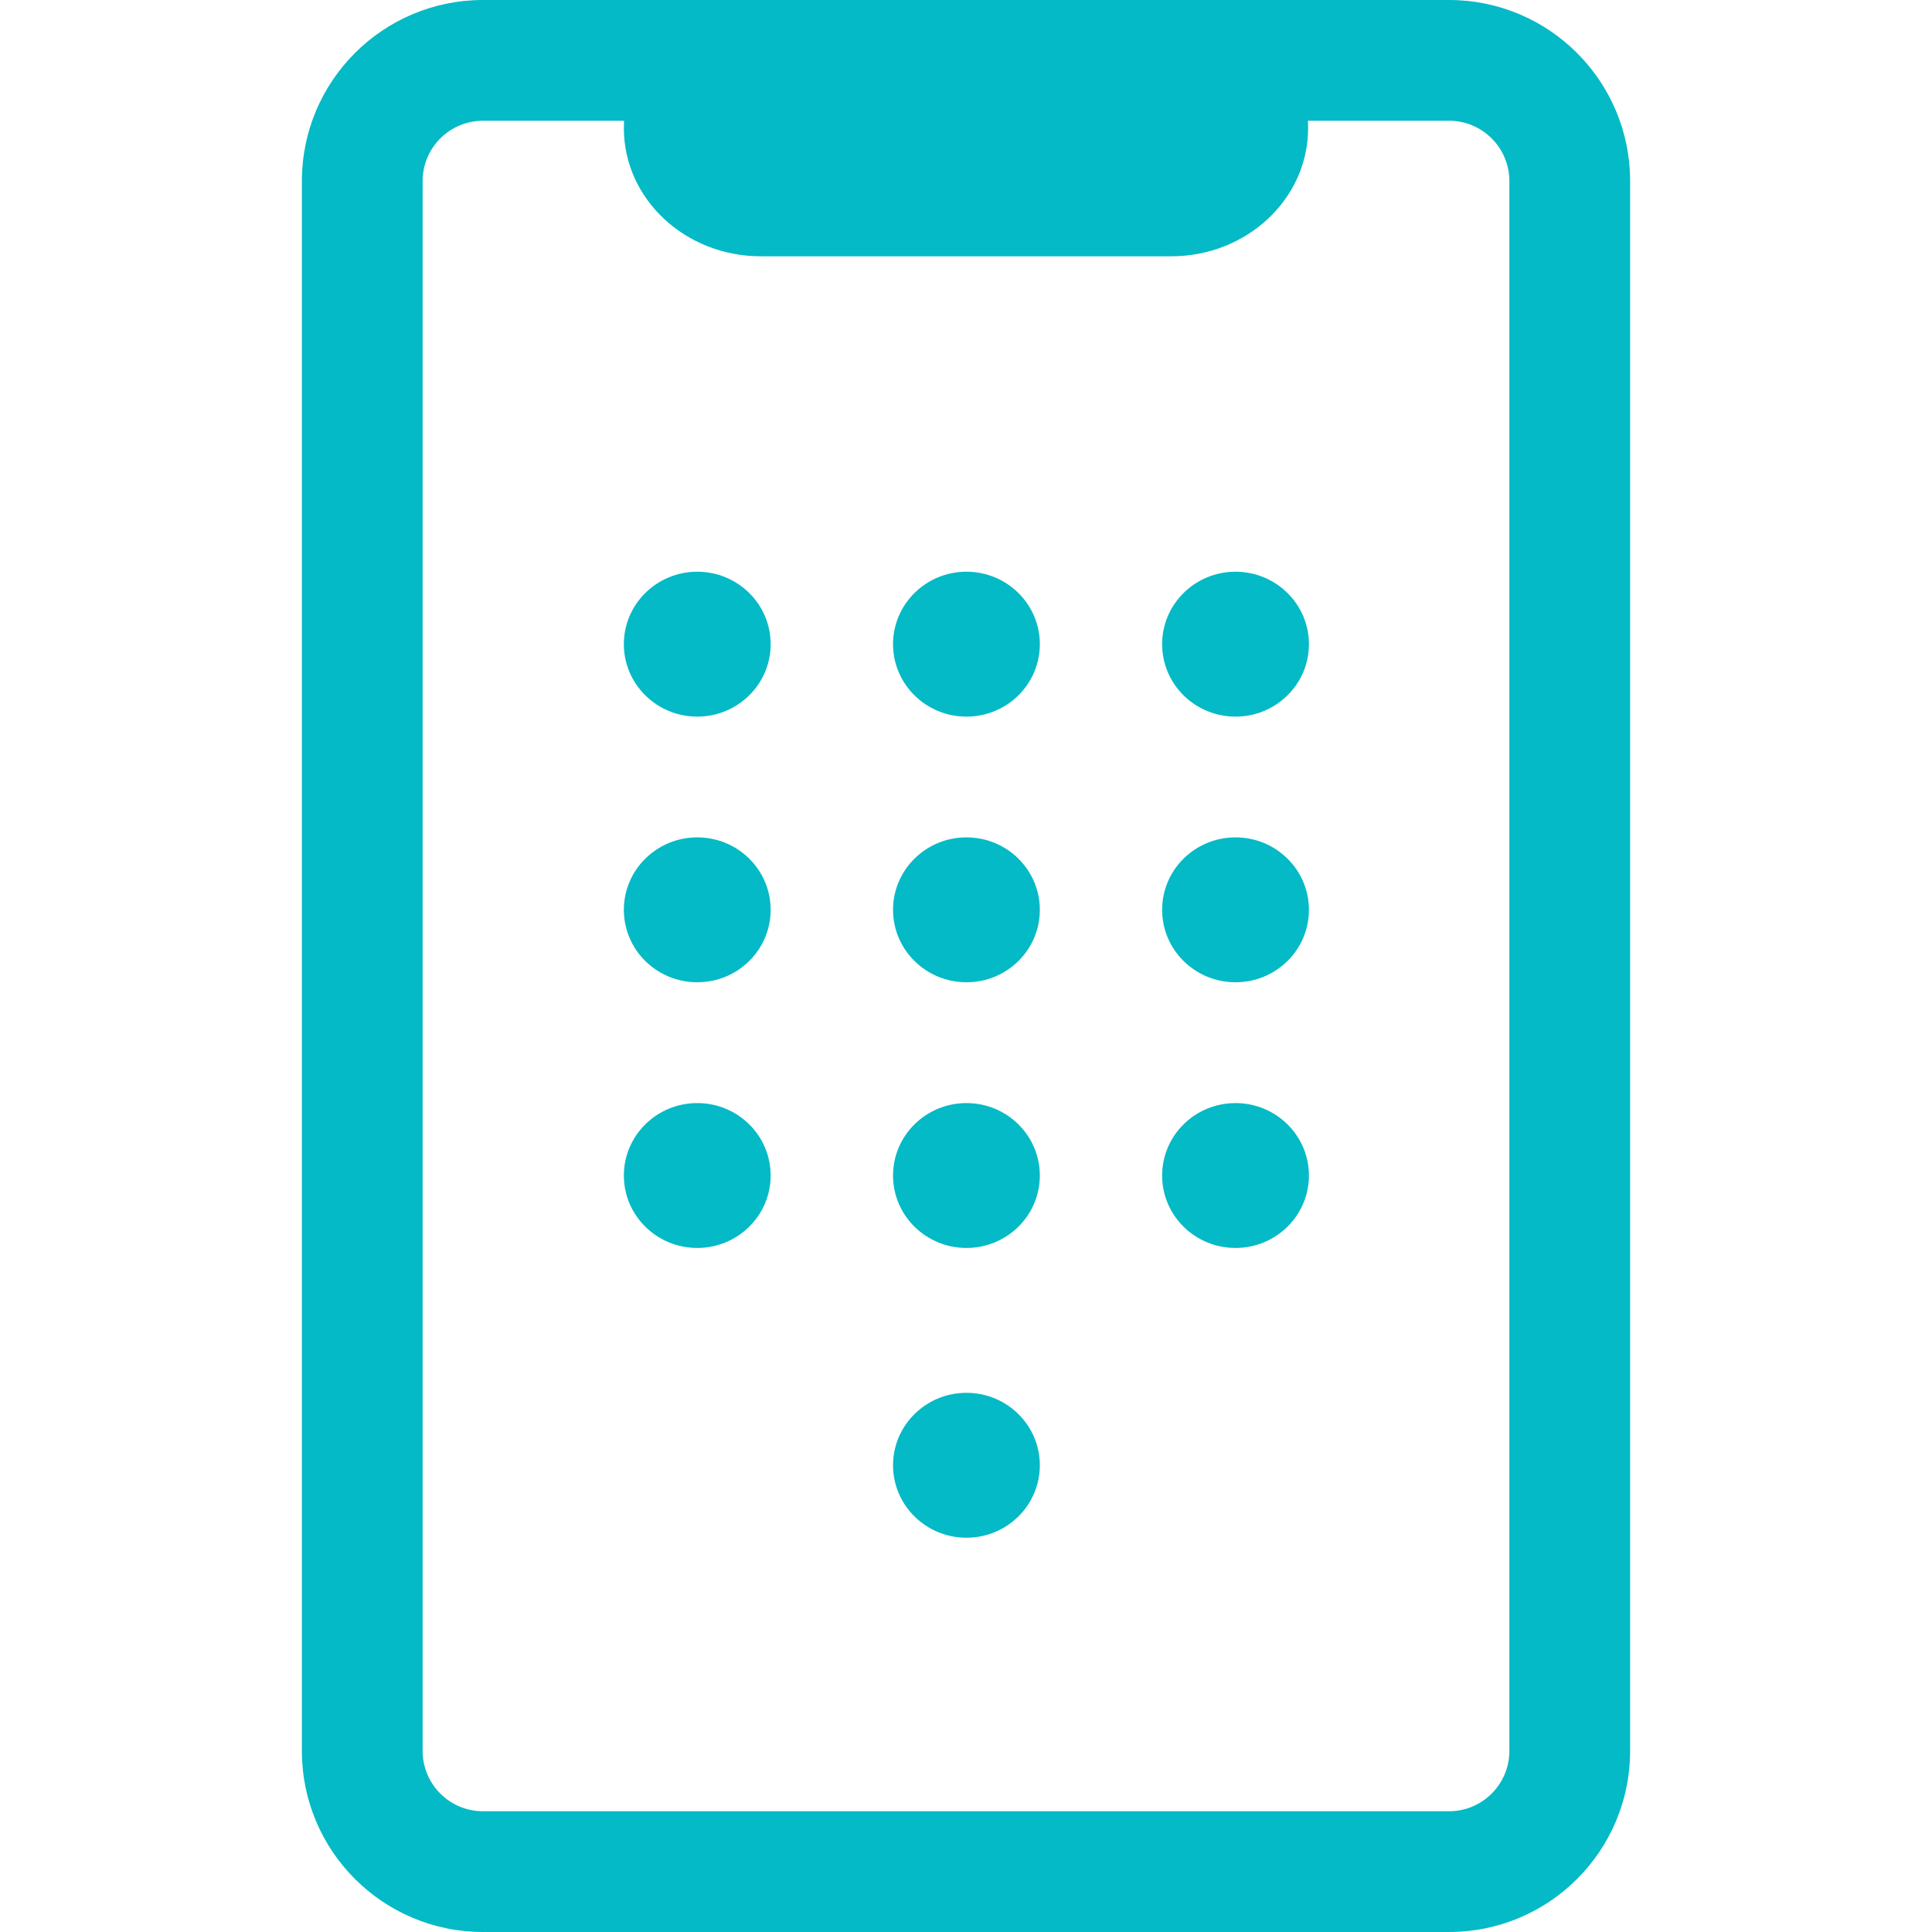 <svg width="64" height="64" viewBox="0 0 64 64" fill="none" xmlns="http://www.w3.org/2000/svg">
    <path fill-rule="evenodd" clip-rule="evenodd"
          d="M48 4H16C14.895 4 14 4.895 14 6V58C14 59.105 14.895 60 16 60H48C49.105 60 50 59.105 50 58V6C50 4.895 49.105 4 48 4ZM16 0C12.686 0 10 2.686 10 6V58C10 61.314 12.686 64 16 64H48C51.314 64 54 61.314 54 58V6C54 2.686 51.314 0 48 0H16Z"
          fill="#04BAC6"/>
    <path fill-rule="evenodd" clip-rule="evenodd"
          d="M25.2 0C22.696 0 20.666 1.901 20.666 4.245C20.666 6.589 22.696 8.49 25.2 8.49H38.8C41.303 8.49 43.333 6.589 43.333 4.245C43.333 1.901 41.303 0 38.8 0H25.2Z"
          fill="#04BAC6"/>
    <path d="M25.529 21.339C25.529 22.664 24.441 23.739 23.098 23.739C21.755 23.739 20.666 22.664 20.666 21.339C20.666 20.013 21.755 18.939 23.098 18.939C24.441 18.939 25.529 20.013 25.529 21.339Z"
          fill="#04BAC6"/>
    <path d="M34.446 21.339C34.446 22.665 33.358 23.739 32.015 23.739C30.672 23.739 29.583 22.665 29.583 21.339C29.583 20.014 30.672 18.939 32.015 18.939C33.358 18.939 34.446 20.014 34.446 21.339Z"
          fill="#04BAC6"/>
    <path d="M43.36 21.339C43.36 22.665 42.271 23.739 40.928 23.739C39.585 23.739 38.497 22.665 38.497 21.339C38.497 20.014 39.585 18.939 40.928 18.939C42.271 18.939 43.36 20.014 43.36 21.339Z"
          fill="#04BAC6"/>
    <path d="M25.529 30.139C25.529 31.465 24.441 32.539 23.098 32.539C21.755 32.539 20.666 31.465 20.666 30.139C20.666 28.814 21.755 27.739 23.098 27.739C24.441 27.739 25.529 28.814 25.529 30.139Z"
          fill="#04BAC6"/>
    <path d="M34.446 30.139C34.446 31.465 33.358 32.539 32.015 32.539C30.672 32.539 29.583 31.465 29.583 30.139C29.583 28.814 30.672 27.739 32.015 27.739C33.358 27.739 34.446 28.814 34.446 30.139Z"
          fill="#04BAC6"/>
    <path d="M43.36 30.139C43.36 31.465 42.271 32.539 40.928 32.539C39.585 32.539 38.497 31.465 38.497 30.139C38.497 28.814 39.585 27.739 40.928 27.739C42.271 27.739 43.36 28.814 43.36 30.139Z"
          fill="#04BAC6"/>
    <path d="M25.529 38.941C25.529 40.266 24.441 41.34 23.098 41.34C21.755 41.34 20.666 40.266 20.666 38.941C20.666 37.615 21.755 36.541 23.098 36.541C24.441 36.541 25.529 37.615 25.529 38.941Z"
          fill="#04BAC6"/>
    <path d="M34.446 38.941C34.446 40.266 33.358 41.34 32.015 41.34C30.672 41.34 29.583 40.266 29.583 38.941C29.583 37.615 30.672 36.541 32.015 36.541C33.358 36.541 34.446 37.615 34.446 38.941Z"
          fill="#04BAC6"/>
    <path d="M34.446 48.539C34.446 49.864 33.358 50.939 32.015 50.939C30.672 50.939 29.583 49.864 29.583 48.539C29.583 47.213 30.672 46.139 32.015 46.139C33.358 46.139 34.446 47.213 34.446 48.539Z"
          fill="#04BAC6"/>
    <path d="M43.36 38.941C43.36 40.266 42.271 41.34 40.928 41.34C39.585 41.34 38.497 40.266 38.497 38.941C38.497 37.615 39.585 36.541 40.928 36.541C42.271 36.541 43.36 37.615 43.36 38.941Z"
          fill="#04BAC6"/>
</svg>
